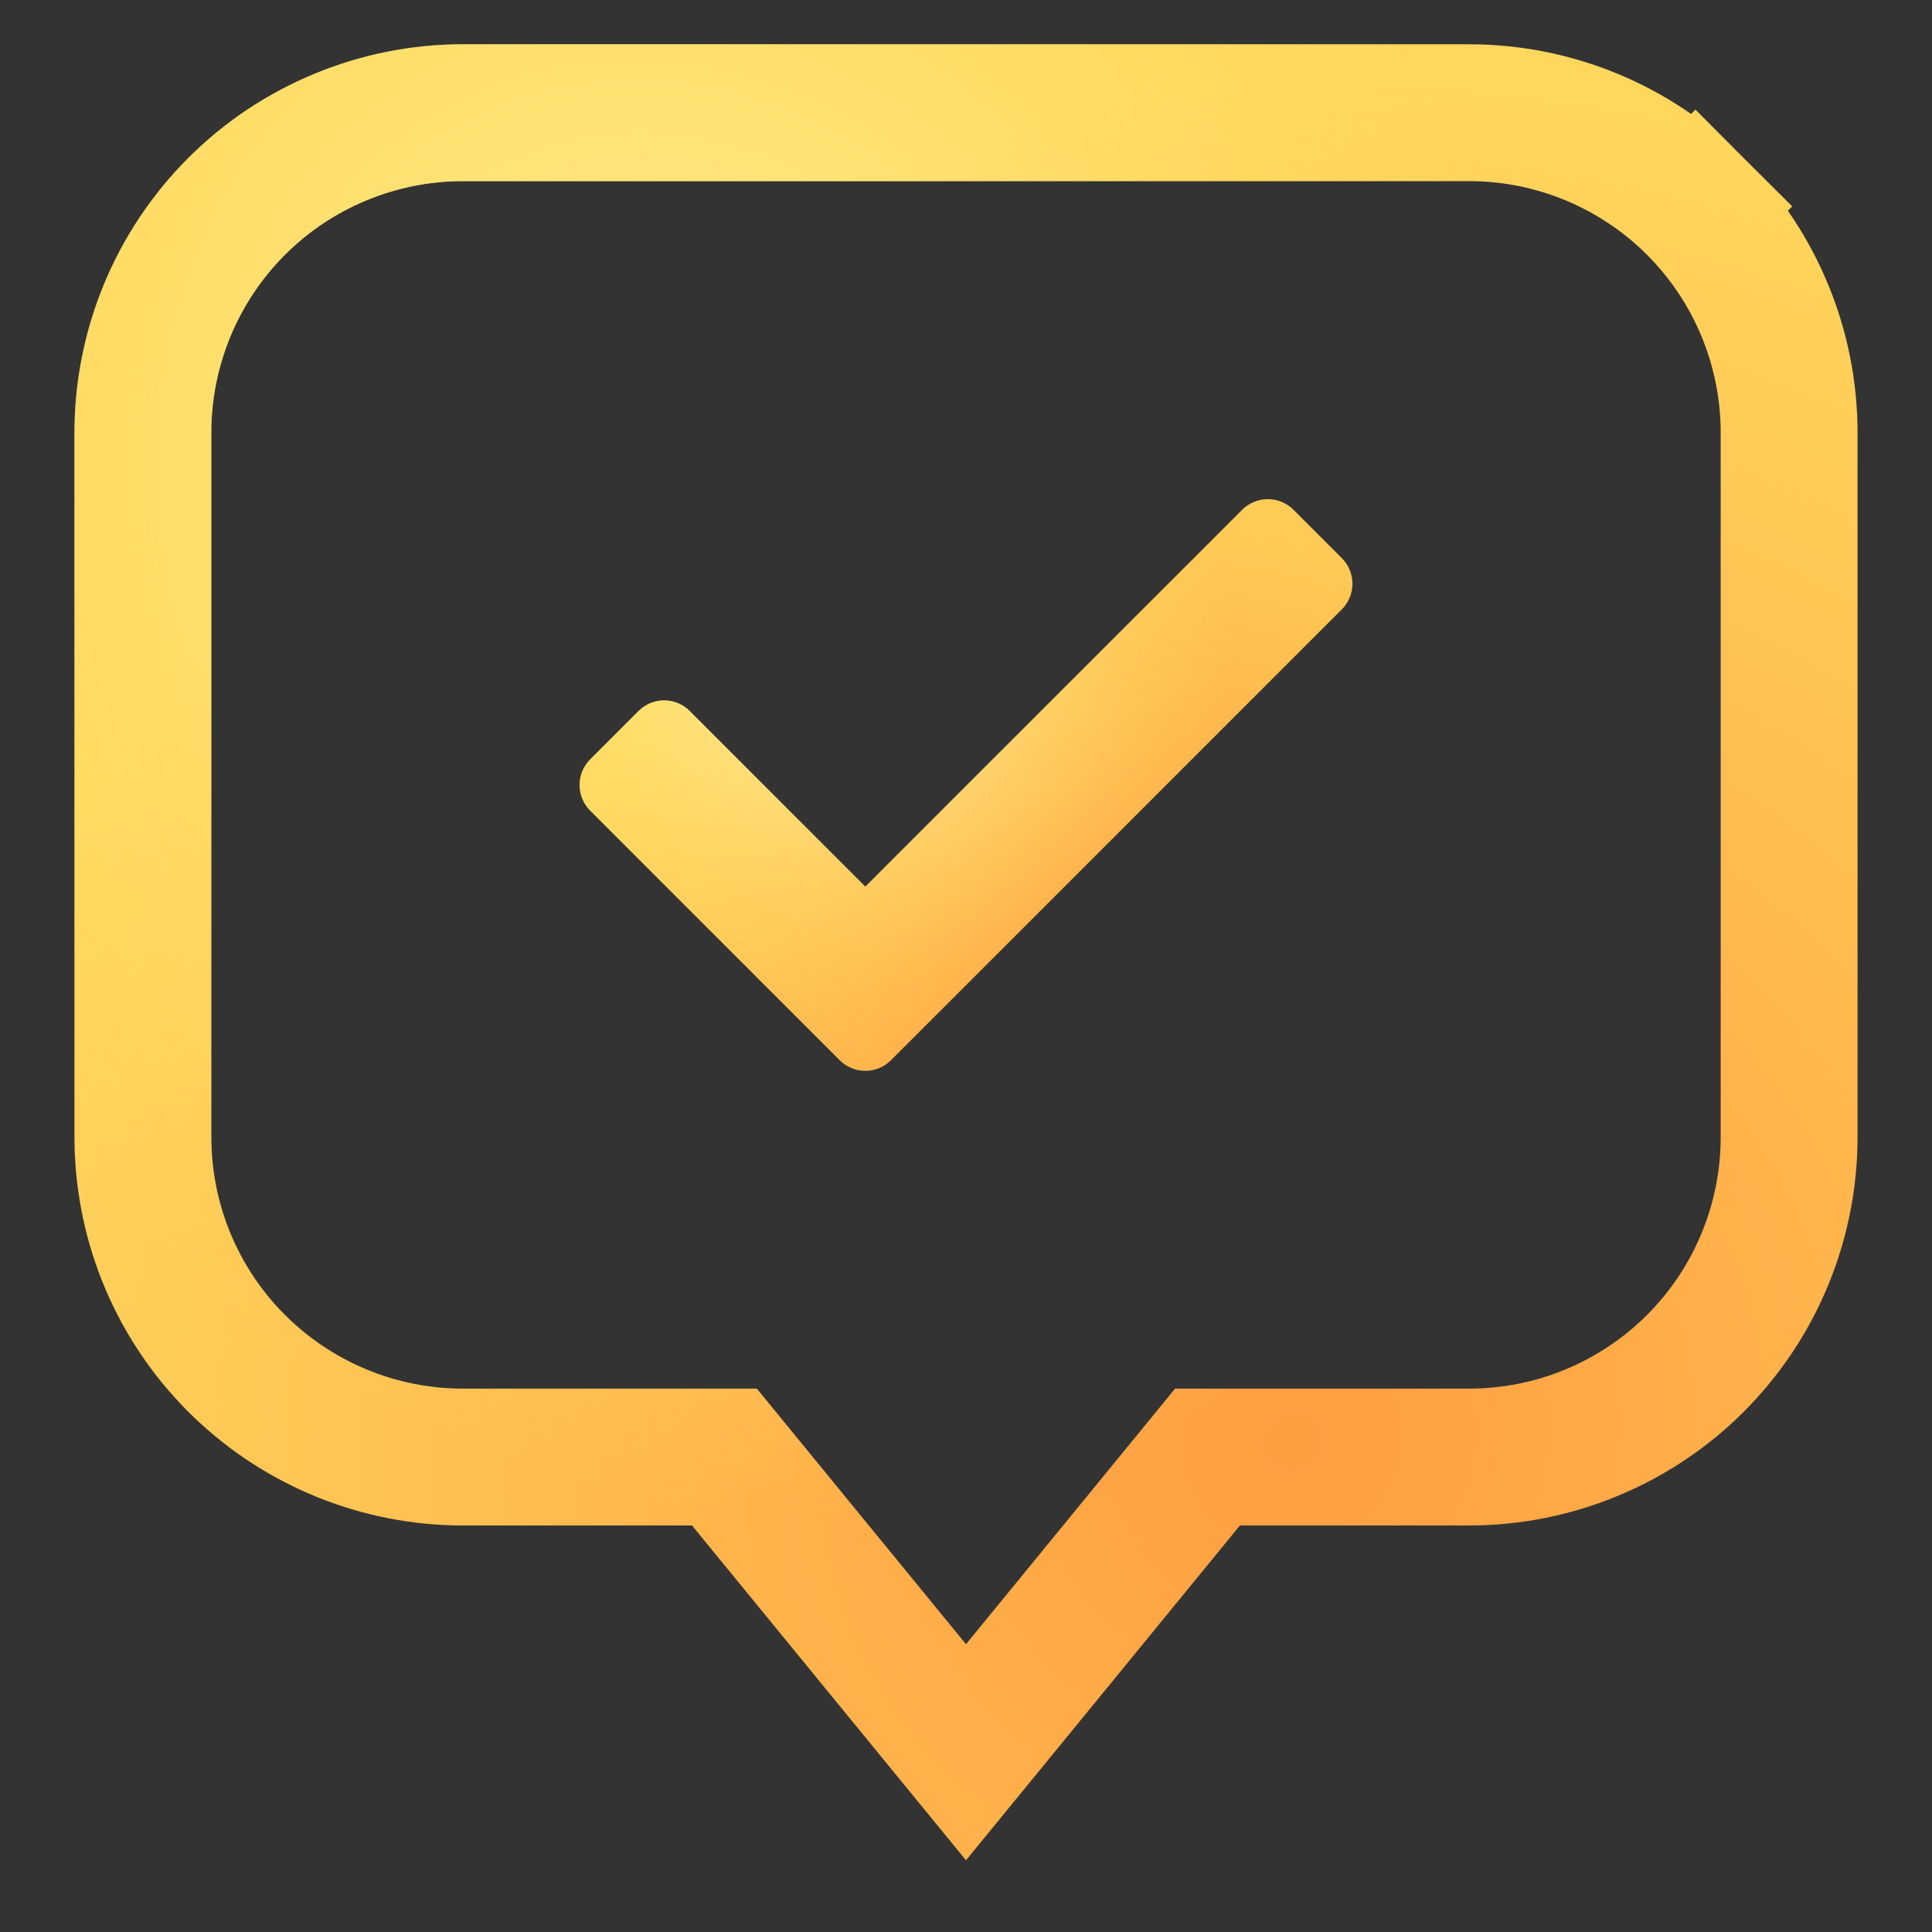 <svg width="24" height="24" viewBox="0 0 24 24" fill="none" xmlns="http://www.w3.org/2000/svg">
<rect x="0" y="0" width="24" height="24" fill="#333333" stroke="none"/>
<g id="Chat">
<g id="Vector">
<path d="M1.775 14.125V14.135L1.775 14.145L1.778 14.28L1.779 14.289L1.779 14.297C1.823 15.321 2.261 16.288 3.001 16.996C3.741 17.704 4.726 18.1 5.75 18.1H5.75H8.999L11.342 20.963L12 21.767L12.658 20.963L15 18.1H18.25C19.304 18.1 20.315 17.681 21.061 16.936C21.806 16.19 22.225 15.179 22.225 14.125V5.375C22.225 4.321 21.806 3.31 21.061 2.564L20.466 3.159L21.061 2.564C20.315 1.819 19.304 1.4 18.25 1.4H5.75C5.228 1.4 4.711 1.503 4.229 1.703C3.747 1.902 3.308 2.195 2.939 2.564C2.194 3.31 1.775 4.321 1.775 5.375V14.125Z" stroke="url(#paint0_radial_3401_19960)" stroke-width="1.7"/>
<path d="M1.775 14.125V14.135L1.775 14.145L1.778 14.28L1.779 14.289L1.779 14.297C1.823 15.321 2.261 16.288 3.001 16.996C3.741 17.704 4.726 18.1 5.75 18.1H5.75H8.999L11.342 20.963L12 21.767L12.658 20.963L15 18.1H18.25C19.304 18.1 20.315 17.681 21.061 16.936C21.806 16.19 22.225 15.179 22.225 14.125V5.375C22.225 4.321 21.806 3.31 21.061 2.564L20.466 3.159L21.061 2.564C20.315 1.819 19.304 1.4 18.25 1.4H5.75C5.228 1.4 4.711 1.503 4.229 1.703C3.747 1.902 3.308 2.195 2.939 2.564C2.194 3.31 1.775 4.321 1.775 5.375V14.125Z" stroke="url(#paint1_radial_3401_19960)" stroke-width="1.7"/>
</g>
<g id="Vector_2">
<path d="M10.891 12.994L16.492 7.393C16.57 7.315 16.57 7.188 16.492 7.11L15.891 6.509C15.813 6.431 15.687 6.431 15.608 6.509L10.891 11.226C10.813 11.304 10.687 11.304 10.608 11.226L8.391 9.009C8.313 8.931 8.187 8.931 8.109 9.009L7.508 9.61C7.43 9.688 7.43 9.815 7.508 9.893L10.608 12.994C10.687 13.072 10.813 13.072 10.891 12.994Z" fill="url(#paint2_radial_3401_19960)"/>
<path d="M10.891 12.994L16.492 7.393C16.57 7.315 16.57 7.188 16.492 7.11L15.891 6.509C15.813 6.431 15.687 6.431 15.608 6.509L10.891 11.226C10.813 11.304 10.687 11.304 10.608 11.226L8.391 9.009C8.313 8.931 8.187 8.931 8.109 9.009L7.508 9.61C7.43 9.688 7.43 9.815 7.508 9.893L10.608 12.994C10.687 13.072 10.813 13.072 10.891 12.994Z" fill="url(#paint3_radial_3401_19960)"/>
<path d="M10.891 12.994L16.492 7.393C16.57 7.315 16.57 7.188 16.492 7.11L15.891 6.509C15.813 6.431 15.687 6.431 15.608 6.509L10.891 11.226C10.813 11.304 10.687 11.304 10.608 11.226L8.391 9.009C8.313 8.931 8.187 8.931 8.109 9.009L7.508 9.61C7.43 9.688 7.43 9.815 7.508 9.893L10.608 12.994C10.687 13.072 10.813 13.072 10.891 12.994Z" stroke="url(#paint4_radial_3401_19960)" stroke-width="0.5"/>
<path d="M10.891 12.994L16.492 7.393C16.57 7.315 16.57 7.188 16.492 7.11L15.891 6.509C15.813 6.431 15.687 6.431 15.608 6.509L10.891 11.226C10.813 11.304 10.687 11.304 10.608 11.226L8.391 9.009C8.313 8.931 8.187 8.931 8.109 9.009L7.508 9.61C7.43 9.688 7.43 9.815 7.508 9.893L10.608 12.994C10.687 13.072 10.813 13.072 10.891 12.994Z" stroke="url(#paint5_radial_3401_19960)" stroke-width="0.5"/>
</g>
</g>
<defs>
<radialGradient id="paint0_radial_3401_19960" cx="0" cy="0" r="1" gradientUnits="userSpaceOnUse" gradientTransform="translate(16.074 17.971) rotate(-122.218) scale(16.826 17.754)">
<stop stop-color="#FF9D41"/>
<stop offset="1" stop-color="#FFD75C"/>
</radialGradient>
<radialGradient id="paint1_radial_3401_19960" cx="0" cy="0" r="1" gradientUnits="userSpaceOnUse" gradientTransform="translate(8.623 6.681) rotate(58.019) scale(12.566 10.875)">
<stop stop-color="#FFEFA5"/>
<stop offset="1" stop-color="#FFE25E" stop-opacity="0"/>
</radialGradient>
<radialGradient id="paint2_radial_3401_19960" cx="0" cy="0" r="1" gradientUnits="userSpaceOnUse" gradientTransform="translate(14.014 12.221) rotate(-129.909) scale(6.911 7.956)">
<stop stop-color="#FF9D41"/>
<stop offset="1" stop-color="#FFD75C"/>
</radialGradient>
<radialGradient id="paint3_radial_3401_19960" cx="0" cy="0" r="1" gradientUnits="userSpaceOnUse" gradientTransform="translate(10.331 8.017) rotate(50.349) scale(5.155 4.879)">
<stop stop-color="#FFEFA5"/>
<stop offset="1" stop-color="#FFE25E" stop-opacity="0"/>
</radialGradient>
<radialGradient id="paint4_radial_3401_19960" cx="0" cy="0" r="1" gradientUnits="userSpaceOnUse" gradientTransform="translate(14.014 12.221) rotate(-129.909) scale(6.911 7.956)">
<stop stop-color="#FF9D41"/>
<stop offset="1" stop-color="#FFD75C"/>
</radialGradient>
<radialGradient id="paint5_radial_3401_19960" cx="0" cy="0" r="1" gradientUnits="userSpaceOnUse" gradientTransform="translate(10.331 8.017) rotate(50.349) scale(5.155 4.879)">
<stop stop-color="#FFEFA5"/>
<stop offset="1" stop-color="#FFE25E" stop-opacity="0"/>
</radialGradient>
</defs>
</svg>

